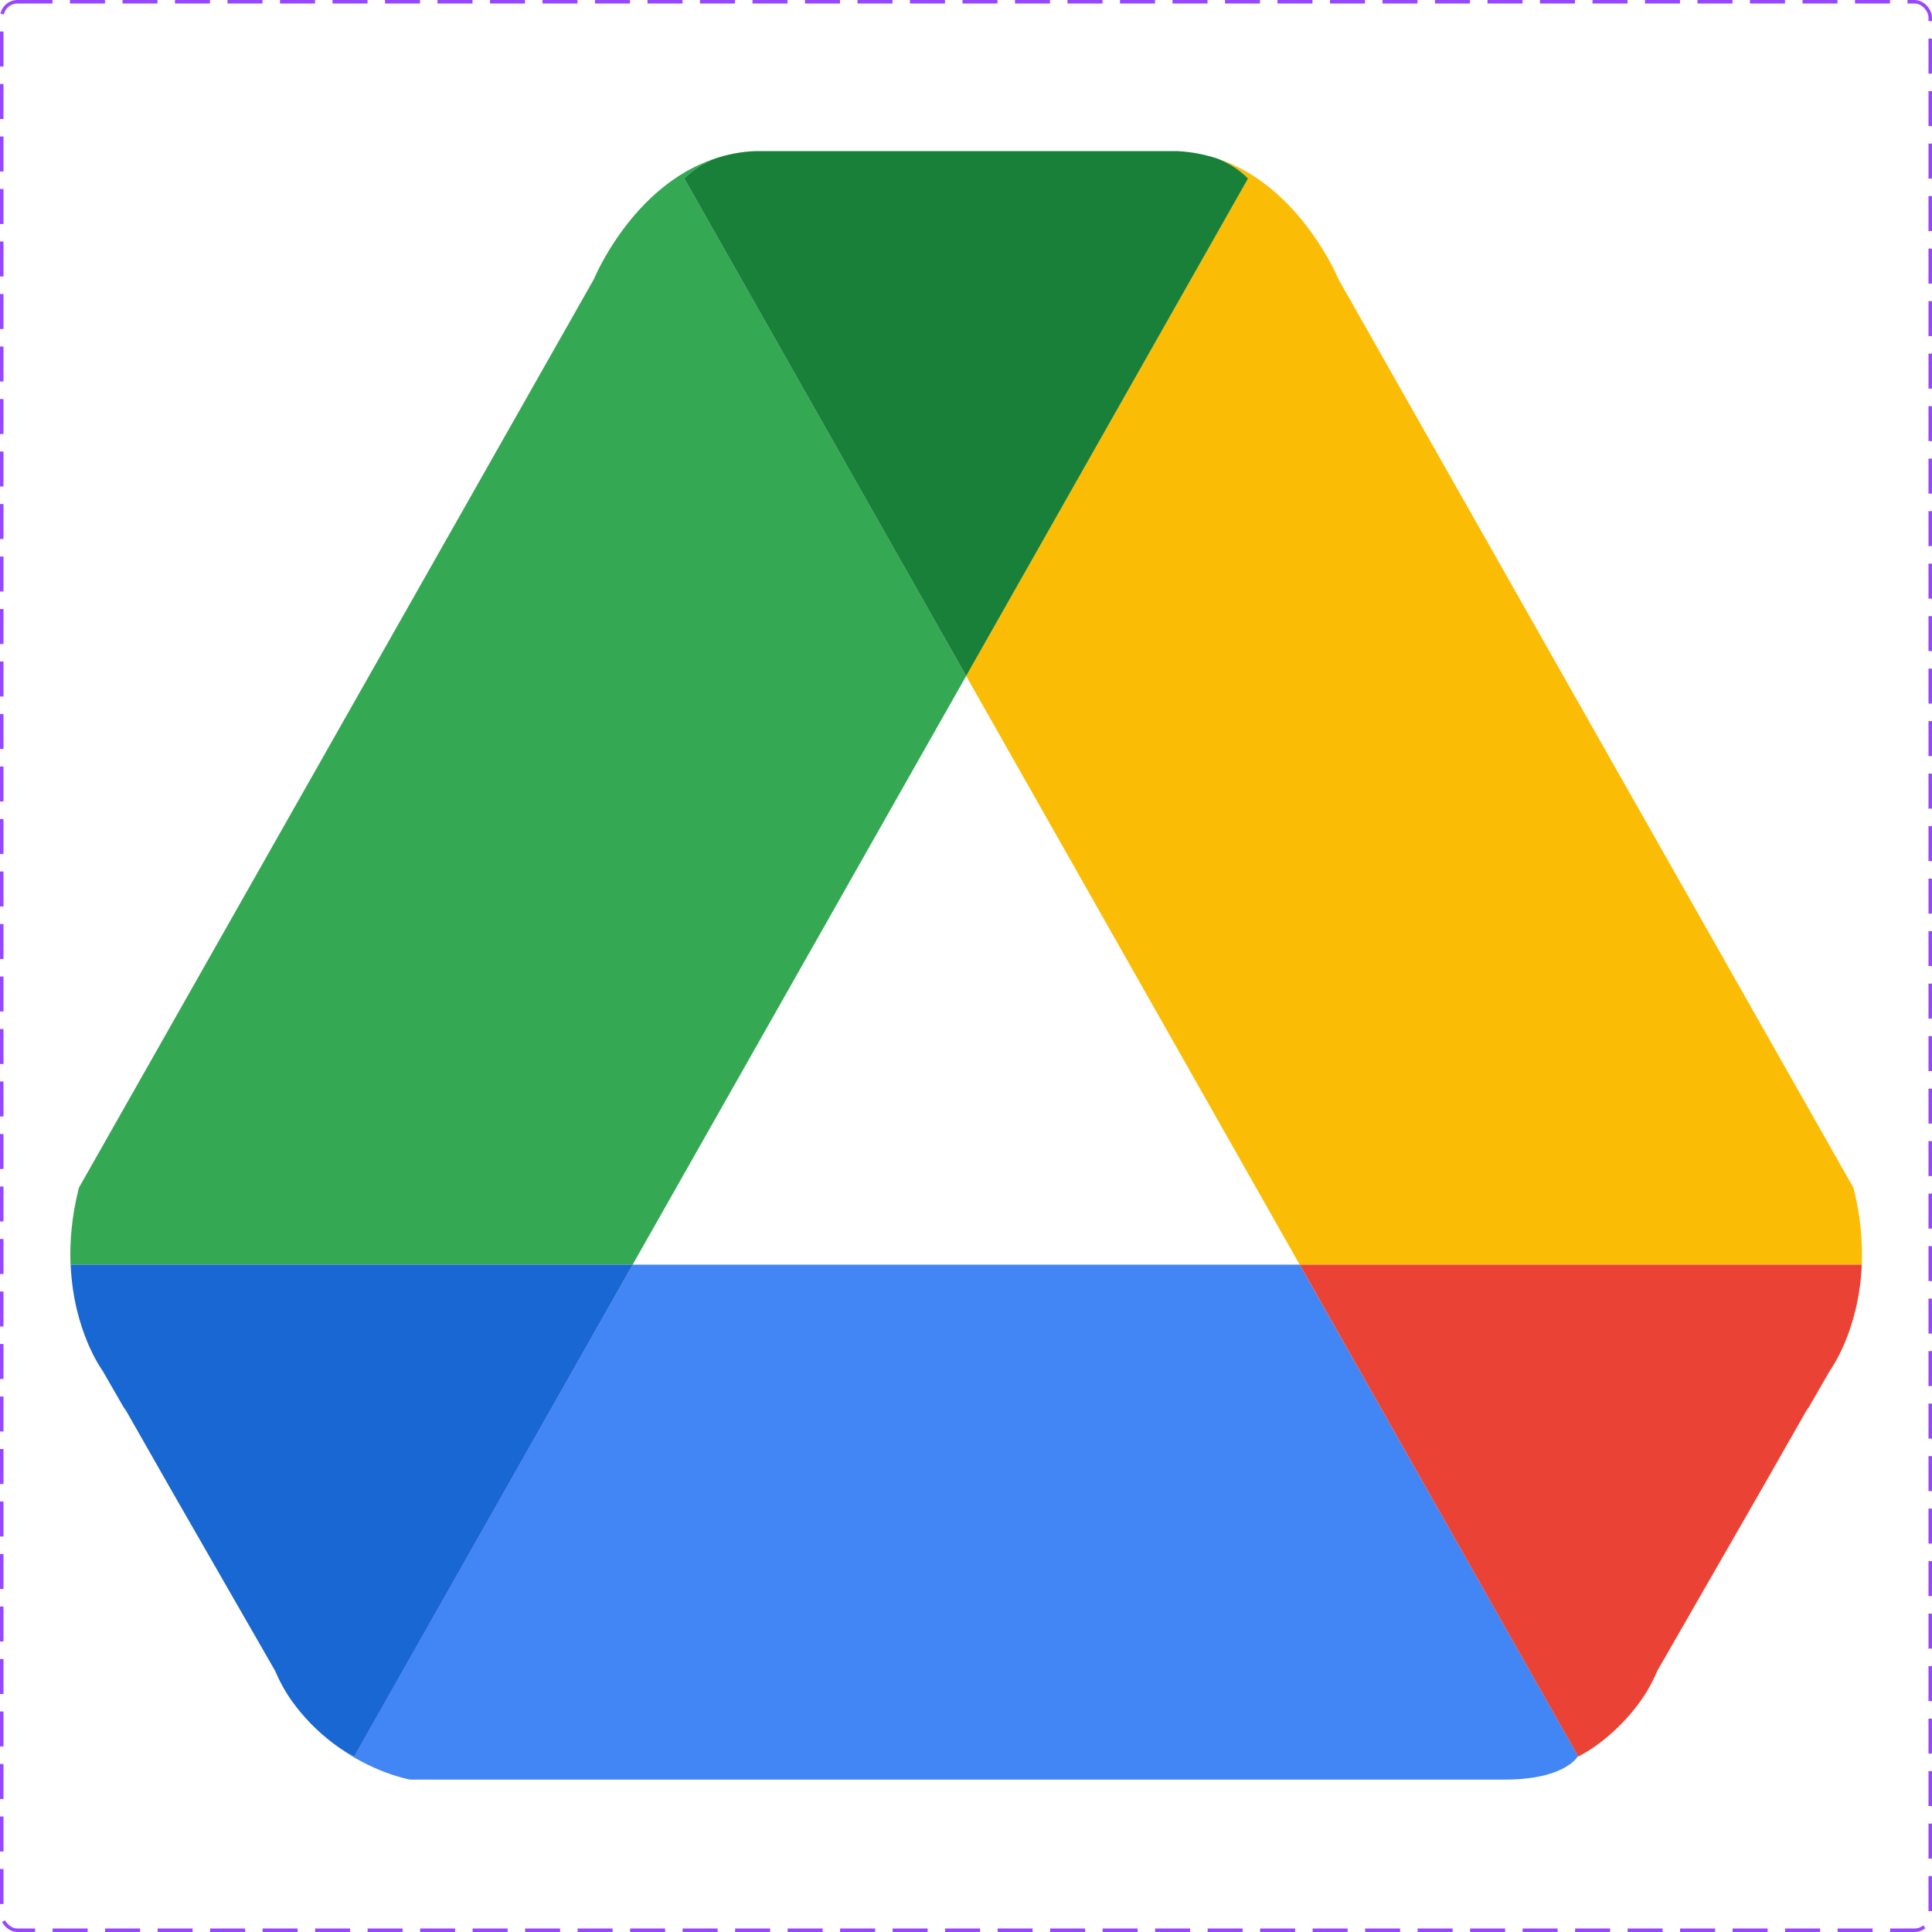 <?xml version="1.0" encoding="UTF-8"?>
<svg xmlns="http://www.w3.org/2000/svg" width="552" height="552" viewBox="0 0 552 552" fill="none">
  <rect x="0.5" y="0.5" width="551" height="551" rx="4.5" stroke="#9747FF" stroke-dasharray="10 5"></rect>
  <path d="M276.047 193.131L195.503 50.987C198.177 48.265 201.254 46.479 204.331 45.278C180.579 53.096 169.68 79.767 169.68 79.767L22.538 339.373C20.468 347.512 19.893 354.861 20.152 361.331H180.751L276.047 193.131Z" fill="#34A853"></path>
  <path d="M276.046 193.131L371.342 361.331H531.941C532.2 354.861 531.625 347.512 529.555 339.373L382.413 79.767C382.413 79.767 371.486 53.096 347.762 45.278C350.81 46.479 353.916 48.265 356.59 50.987L276.046 193.131Z" fill="#FBBC05"></path>
  <path d="M276.045 193.137L356.59 50.993C353.915 48.271 350.81 46.485 347.762 45.284C344.253 44.142 340.486 43.381 336.403 43.176H332.147H219.943H215.687C211.633 43.352 207.837 44.113 204.329 45.284C201.281 46.485 198.175 48.271 195.501 50.993L276.045 193.137Z" fill="#188038"></path>
  <path d="M180.779 361.332L101.155 501.865C101.155 501.865 98.51 500.576 94.915 497.912C106.216 506.608 117.201 508.452 117.201 508.452H429.917C447.17 508.452 450.765 501.865 450.765 501.865C450.822 501.835 450.851 501.806 450.909 501.777L371.342 361.332H180.779Z" fill="#4285F4"></path>
  <path d="M180.784 361.332H20.185C20.99 380.421 29.271 391.575 29.271 391.575L35.31 402.057C35.741 402.672 36 403.023 36 403.023L49.141 426.094L78.644 477.447C79.507 479.526 80.514 481.429 81.578 483.244C81.98 483.859 82.354 484.532 82.785 485.118C82.9 485.293 83.015 485.469 83.13 485.645C86.782 490.798 90.866 494.779 94.949 497.912C98.543 500.606 101.189 501.865 101.189 501.865L180.784 361.332Z" fill="#1967D2"></path>
  <path d="M371.341 361.332H531.94C531.135 380.421 522.854 391.575 522.854 391.575L516.815 402.057C516.384 402.672 516.125 403.023 516.125 403.023L502.984 426.094L473.48 477.447C472.618 479.526 471.611 481.429 470.547 483.244C470.145 483.859 469.771 484.532 469.34 485.118C469.225 485.293 469.11 485.469 468.995 485.645C465.343 490.798 461.259 494.779 457.176 497.912C453.582 500.606 450.936 501.865 450.936 501.865L371.341 361.332Z" fill="#EA4335"></path>
</svg>
